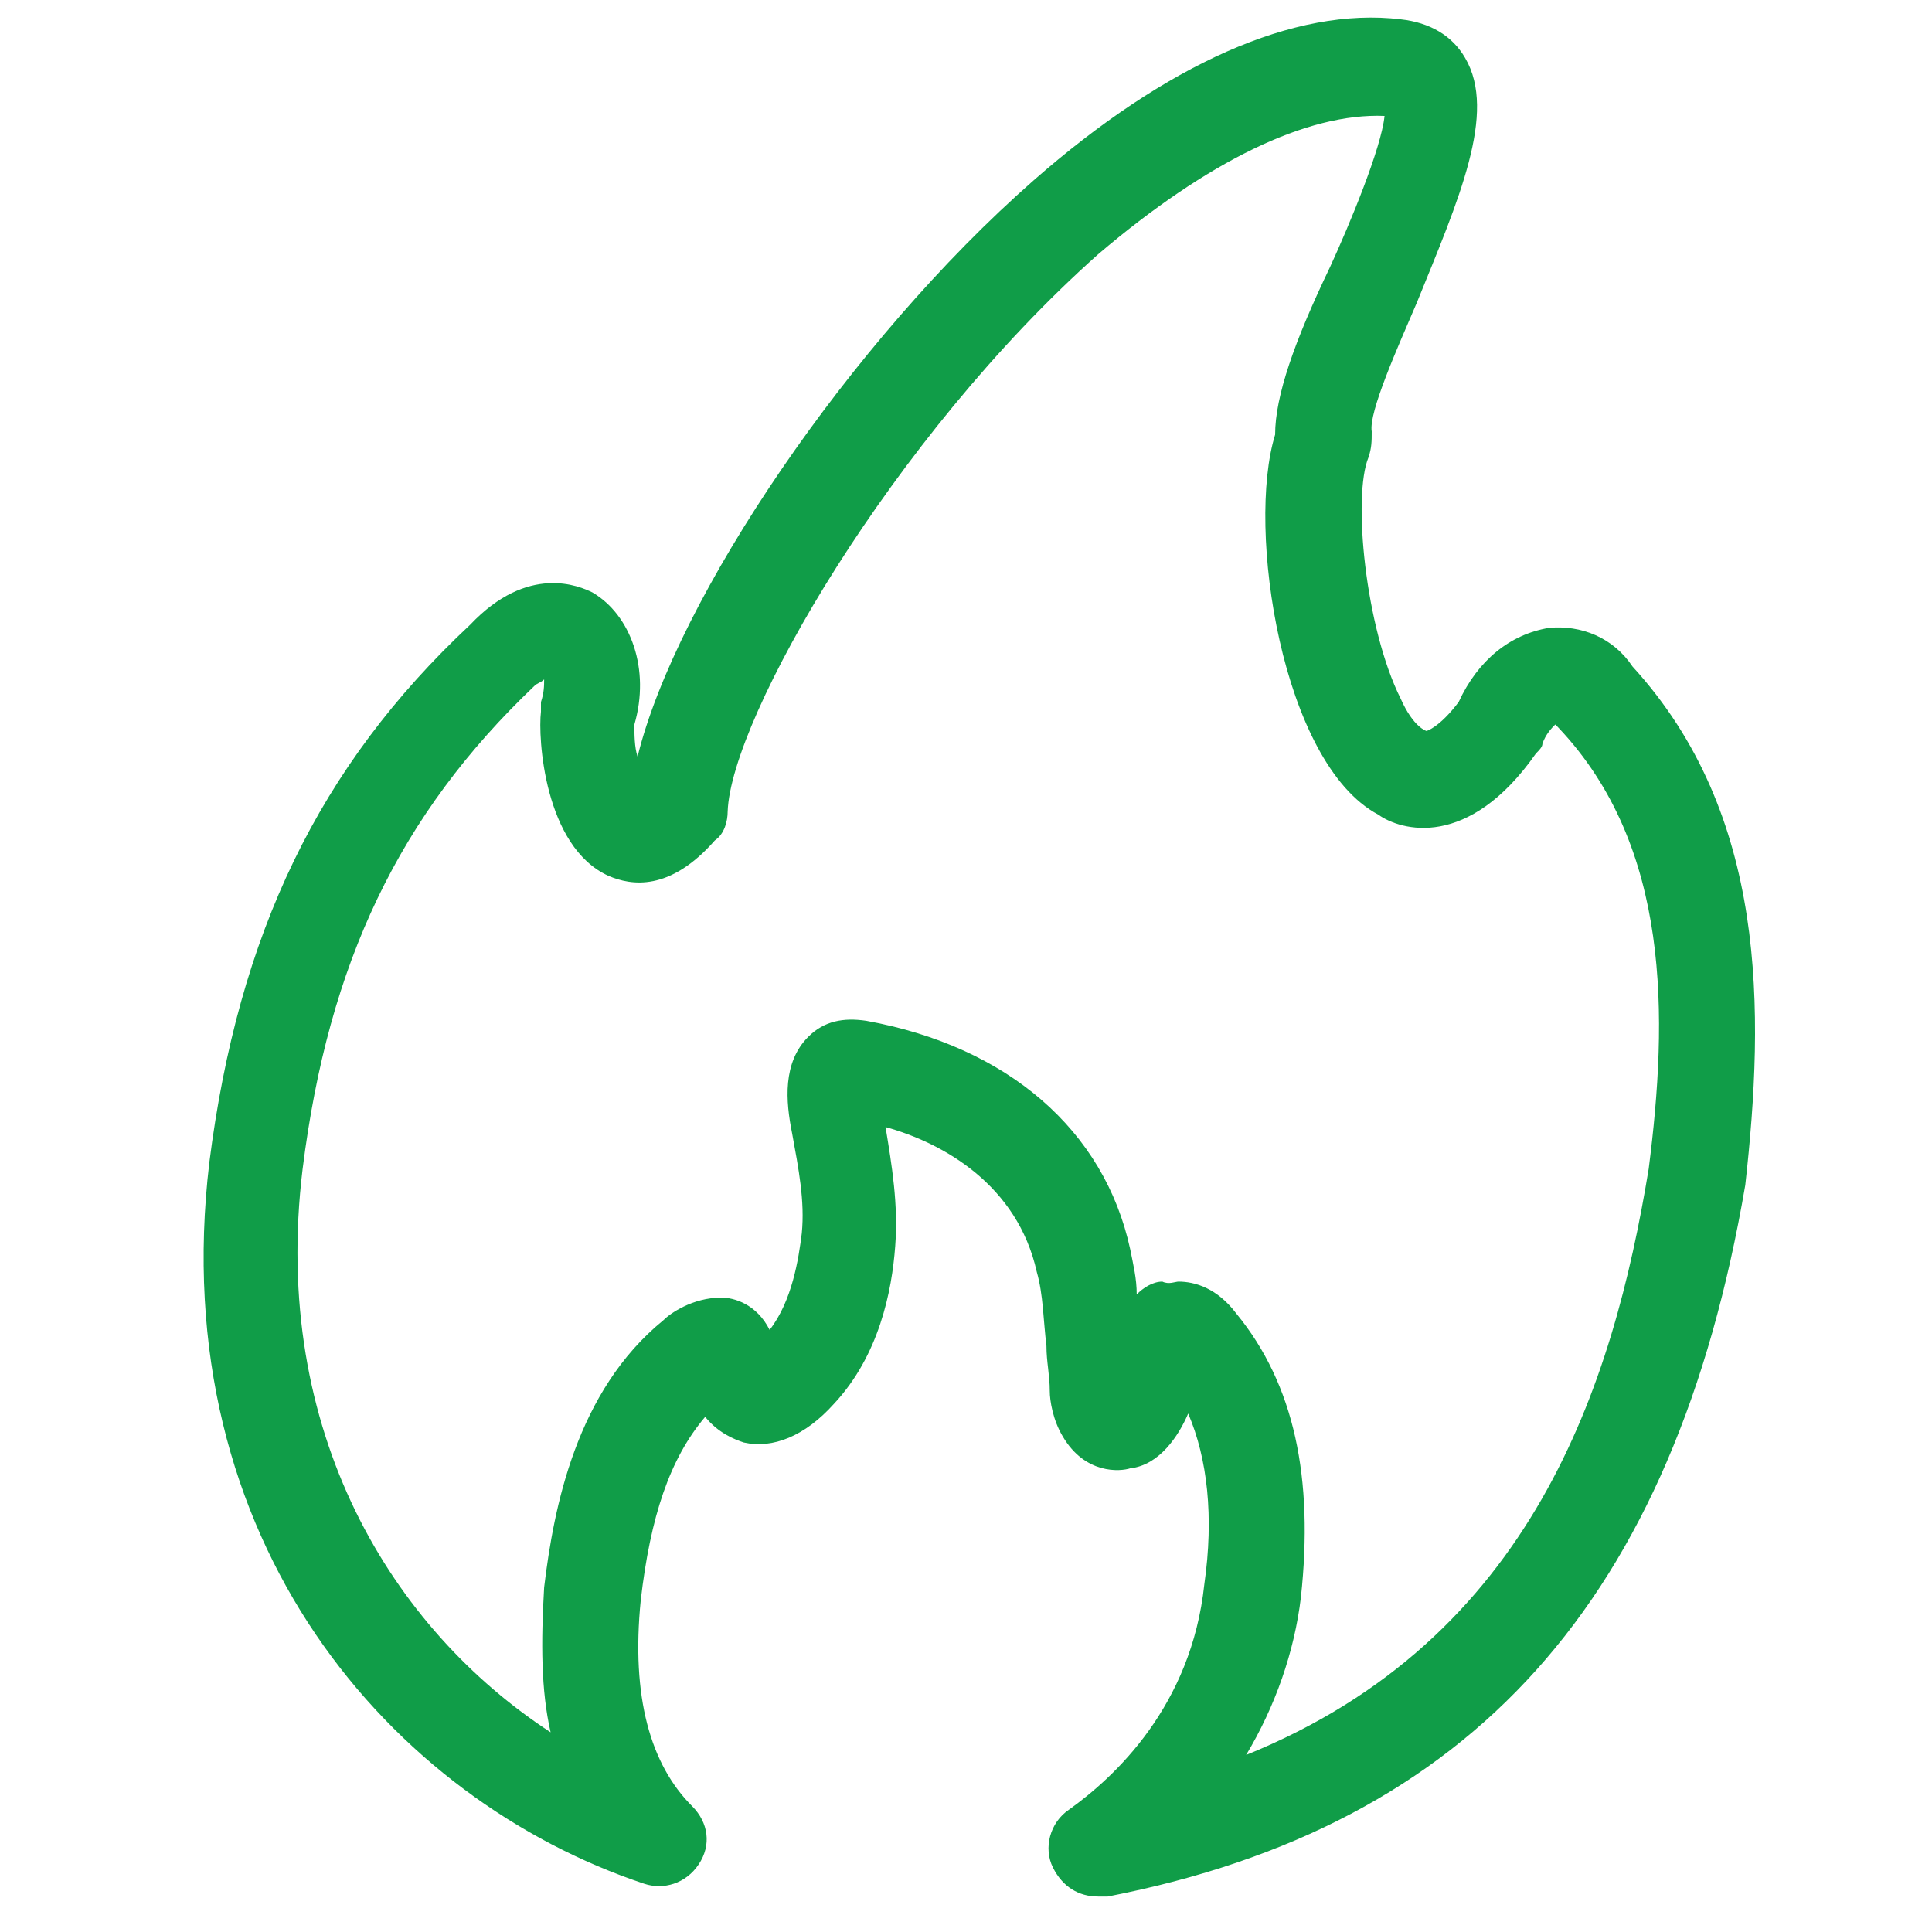 <?xml version="1.0" encoding="UTF-8"?>
<svg xmlns="http://www.w3.org/2000/svg" xmlns:xlink="http://www.w3.org/1999/xlink" width="50px" height="50px" viewBox="0 0 50 50" version="1.1">
<g id="surface1">
<path style=" stroke:none;fill-rule:nonzero;fill:rgb(6.275%,61.569%,28.235%);fill-opacity:1;" d="M 28.418 49.082 C 27.918 49.082 27.5 48.832 27.25 48.332 C 27 47.832 27.168 47.168 27.668 46.832 C 28.832 46 30.832 44.168 31.168 41 C 31.418 39.25 31.25 37.75 30.75 36.582 C 30.5 37.168 30 37.918 29.25 38 C 29 38.082 28.082 38.168 27.5 37.168 C 27.25 36.75 27.168 36.25 27.168 36 C 27.168 35.582 27.082 35.25 27.082 34.832 C 27 34.168 27 33.5 26.832 32.918 C 26.332 30.668 24.418 29.582 22.918 29.168 C 23.082 30.168 23.25 31.168 23.168 32.25 C 23.082 33.418 22.75 35.082 21.582 36.332 C 20.832 37.168 20 37.5 19.25 37.332 C 19 37.25 18.582 37.082 18.25 36.668 C 17.332 37.75 16.832 39.25 16.582 41.418 C 16.332 43.918 16.832 45.668 17.918 46.75 C 18.332 47.168 18.418 47.75 18.082 48.25 C 17.75 48.75 17.168 48.918 16.668 48.75 C 10.168 46.582 4.25 39.918 5.418 30.082 C 6.168 24.168 8.25 19.832 12.168 16.168 C 13.668 14.582 15 15.168 15.332 15.332 C 16.332 15.918 16.832 17.332 16.418 18.75 C 16.418 19 16.418 19.332 16.5 19.582 C 17.5 15.5 22 8.832 26.75 4.668 C 30.168 1.668 33.5 0.168 36.25 0.5 C 37 0.582 37.582 0.918 37.918 1.5 C 38.75 2.918 37.75 5.168 36.668 7.832 C 36.168 9 35.418 10.668 35.5 11.168 C 35.5 11.418 35.5 11.582 35.418 11.832 C 35 12.832 35.332 16.25 36.25 18.082 C 36.582 18.832 36.918 18.918 36.918 18.918 C 36.918 18.918 37.25 18.832 37.75 18.168 C 38.25 17.082 39.082 16.418 40.082 16.25 C 40.918 16.168 41.75 16.5 42.25 17.25 C 45.75 21.082 45.668 26.168 45.168 30.668 C 43.332 41.418 38.082 47.25 28.668 49.082 C 28.582 49.082 28.5 49.082 28.418 49.082 Z M 30.5 33.168 C 30.918 33.168 31.5 33.332 32 34 C 33.5 35.832 34 38.25 33.668 41.332 C 33.5 42.75 33 44.168 32.25 45.418 C 39.668 42.418 41.75 35.832 42.668 30.25 C 43.168 26.332 43.25 21.918 40.332 18.832 C 40.332 18.832 40.25 18.75 40.25 18.75 C 40.168 18.832 40 19 39.918 19.25 C 39.918 19.332 39.832 19.418 39.75 19.5 C 38 22 36.25 21.5 35.668 21.082 C 33.168 19.75 32.25 13.668 33 11.25 C 33 10.25 33.5 8.832 34.418 6.918 C 34.918 5.832 35.75 3.832 35.832 3 C 33.832 2.918 31.25 4.168 28.418 6.582 C 23.082 11.332 18.918 18.582 18.832 21 C 18.832 21.25 18.75 21.582 18.5 21.75 C 17.332 23.082 16.332 22.918 15.75 22.668 C 14.082 21.918 13.918 19.082 14 18.418 C 14 18.332 14 18.25 14 18.168 C 14.082 17.918 14.082 17.75 14.082 17.582 C 14 17.668 13.918 17.668 13.832 17.75 C 10.332 21.082 8.5 24.918 7.832 30.25 C 7 37.082 10.168 42.168 14.25 44.832 C 14 43.75 14 42.5 14.082 41.082 C 14.332 39 14.918 36 17.168 34.168 C 17.332 34 17.918 33.582 18.668 33.582 C 19 33.582 19.582 33.75 19.918 34.418 C 20.5 33.668 20.668 32.582 20.75 31.918 C 20.832 31.082 20.668 30.25 20.5 29.332 C 20.332 28.5 20.25 27.5 20.918 26.832 C 21.332 26.418 21.832 26.332 22.418 26.418 C 26.082 27.082 28.582 29.25 29.25 32.332 C 29.332 32.75 29.418 33.082 29.418 33.5 C 29.582 33.332 29.832 33.168 30.082 33.168 C 30.25 33.25 30.418 33.168 30.5 33.168 Z M 16.332 20.418 Z M 16.332 20.418 "/>
</g>
</svg>
